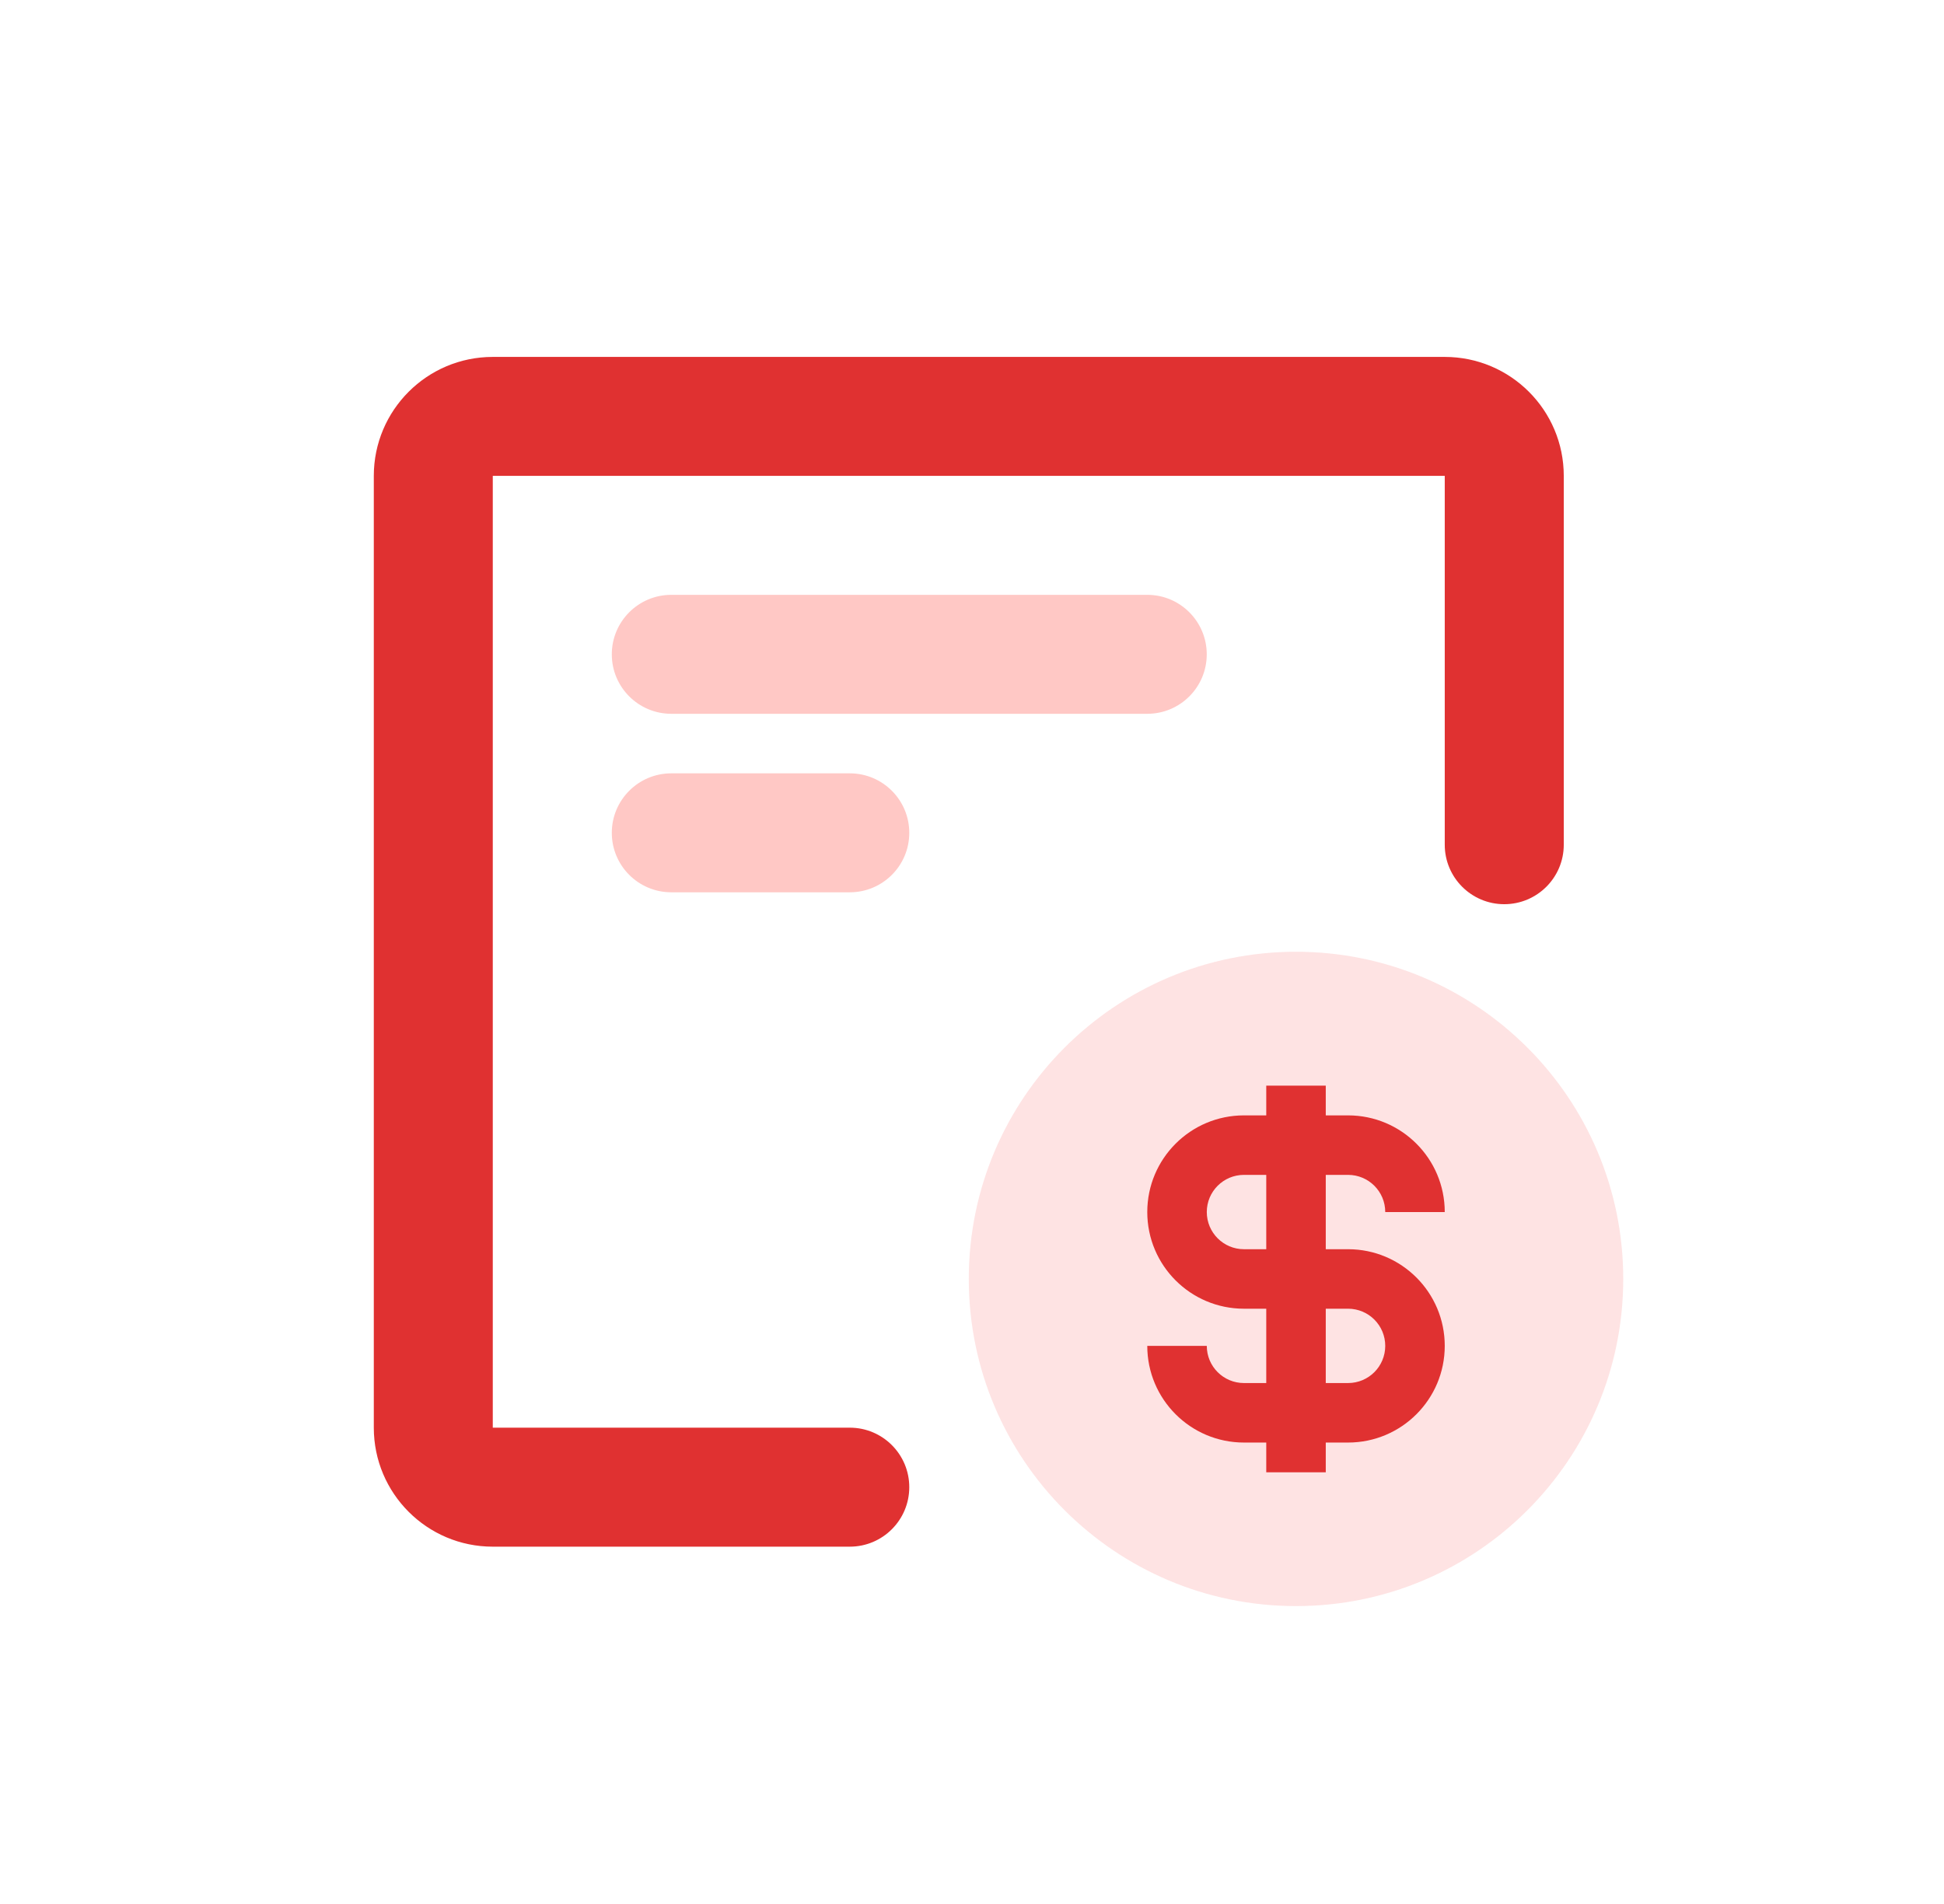 <svg xmlns="http://www.w3.org/2000/svg" width="49" height="48" viewBox="0 0 49 48" fill="none"><path d="M40.915 32.242C40.915 36.797 37.222 40.49 32.667 40.49C28.112 40.49 24.419 36.797 24.419 32.242C24.419 27.687 28.112 23.994 32.667 23.994C37.222 23.994 40.915 27.687 40.915 32.242Z" fill="#FEE3E3"></path><path fill-rule="evenodd" clip-rule="evenodd" d="M31.917 36.367V37.117H33.417V36.367H33.979C35.325 36.367 36.416 35.276 36.416 33.93C36.416 32.584 35.325 31.493 33.979 31.493H33.417V29.619H33.979C34.497 29.619 34.916 30.038 34.916 30.556H36.416C36.416 29.21 35.325 28.119 33.979 28.119H33.417V27.369H31.917V28.119H31.355C30.009 28.119 28.918 29.21 28.918 30.556C28.918 31.902 30.009 32.993 31.355 32.993H31.917V34.867H31.355C30.837 34.867 30.418 34.448 30.418 33.93H28.918C28.918 35.276 30.009 36.367 31.355 36.367H31.917ZM33.417 34.867H33.979C34.497 34.867 34.916 34.448 34.916 33.93C34.916 33.412 34.497 32.993 33.979 32.993H33.417V34.867ZM31.917 31.493V29.619H31.355C30.837 29.619 30.418 30.038 30.418 30.556C30.418 31.073 30.837 31.493 31.355 31.493H31.917Z" fill="#E03131"></path><path d="M15.421 16.496C15.421 15.668 16.092 14.996 16.921 14.996H28.918C29.746 14.996 30.417 15.668 30.417 16.496C30.417 17.324 29.746 17.995 28.918 17.995H16.921C16.092 17.995 15.421 17.324 15.421 16.496Z" fill="#FFC8C5"></path><path d="M15.421 20.996C15.421 20.168 16.092 19.496 16.921 19.496H21.419C22.248 19.496 22.919 20.168 22.919 20.996C22.919 21.824 22.248 22.495 21.419 22.495H16.921C16.092 22.495 15.421 21.824 15.421 20.996Z" fill="#FFC8C5"></path><path fill-rule="evenodd" clip-rule="evenodd" d="M9.422 11.997C9.422 10.341 10.765 8.998 12.421 8.998H36.416C38.073 8.998 39.416 10.341 39.416 11.997V21.296C39.416 22.124 38.744 22.795 37.916 22.795C37.088 22.795 36.416 22.124 36.416 21.296V11.997H12.421V35.992H21.419C22.248 35.992 22.919 36.664 22.919 37.492C22.919 38.32 22.248 38.992 21.419 38.992H12.421C10.765 38.992 9.422 37.649 9.422 35.992V11.997Z" fill="#E03131"></path></svg>